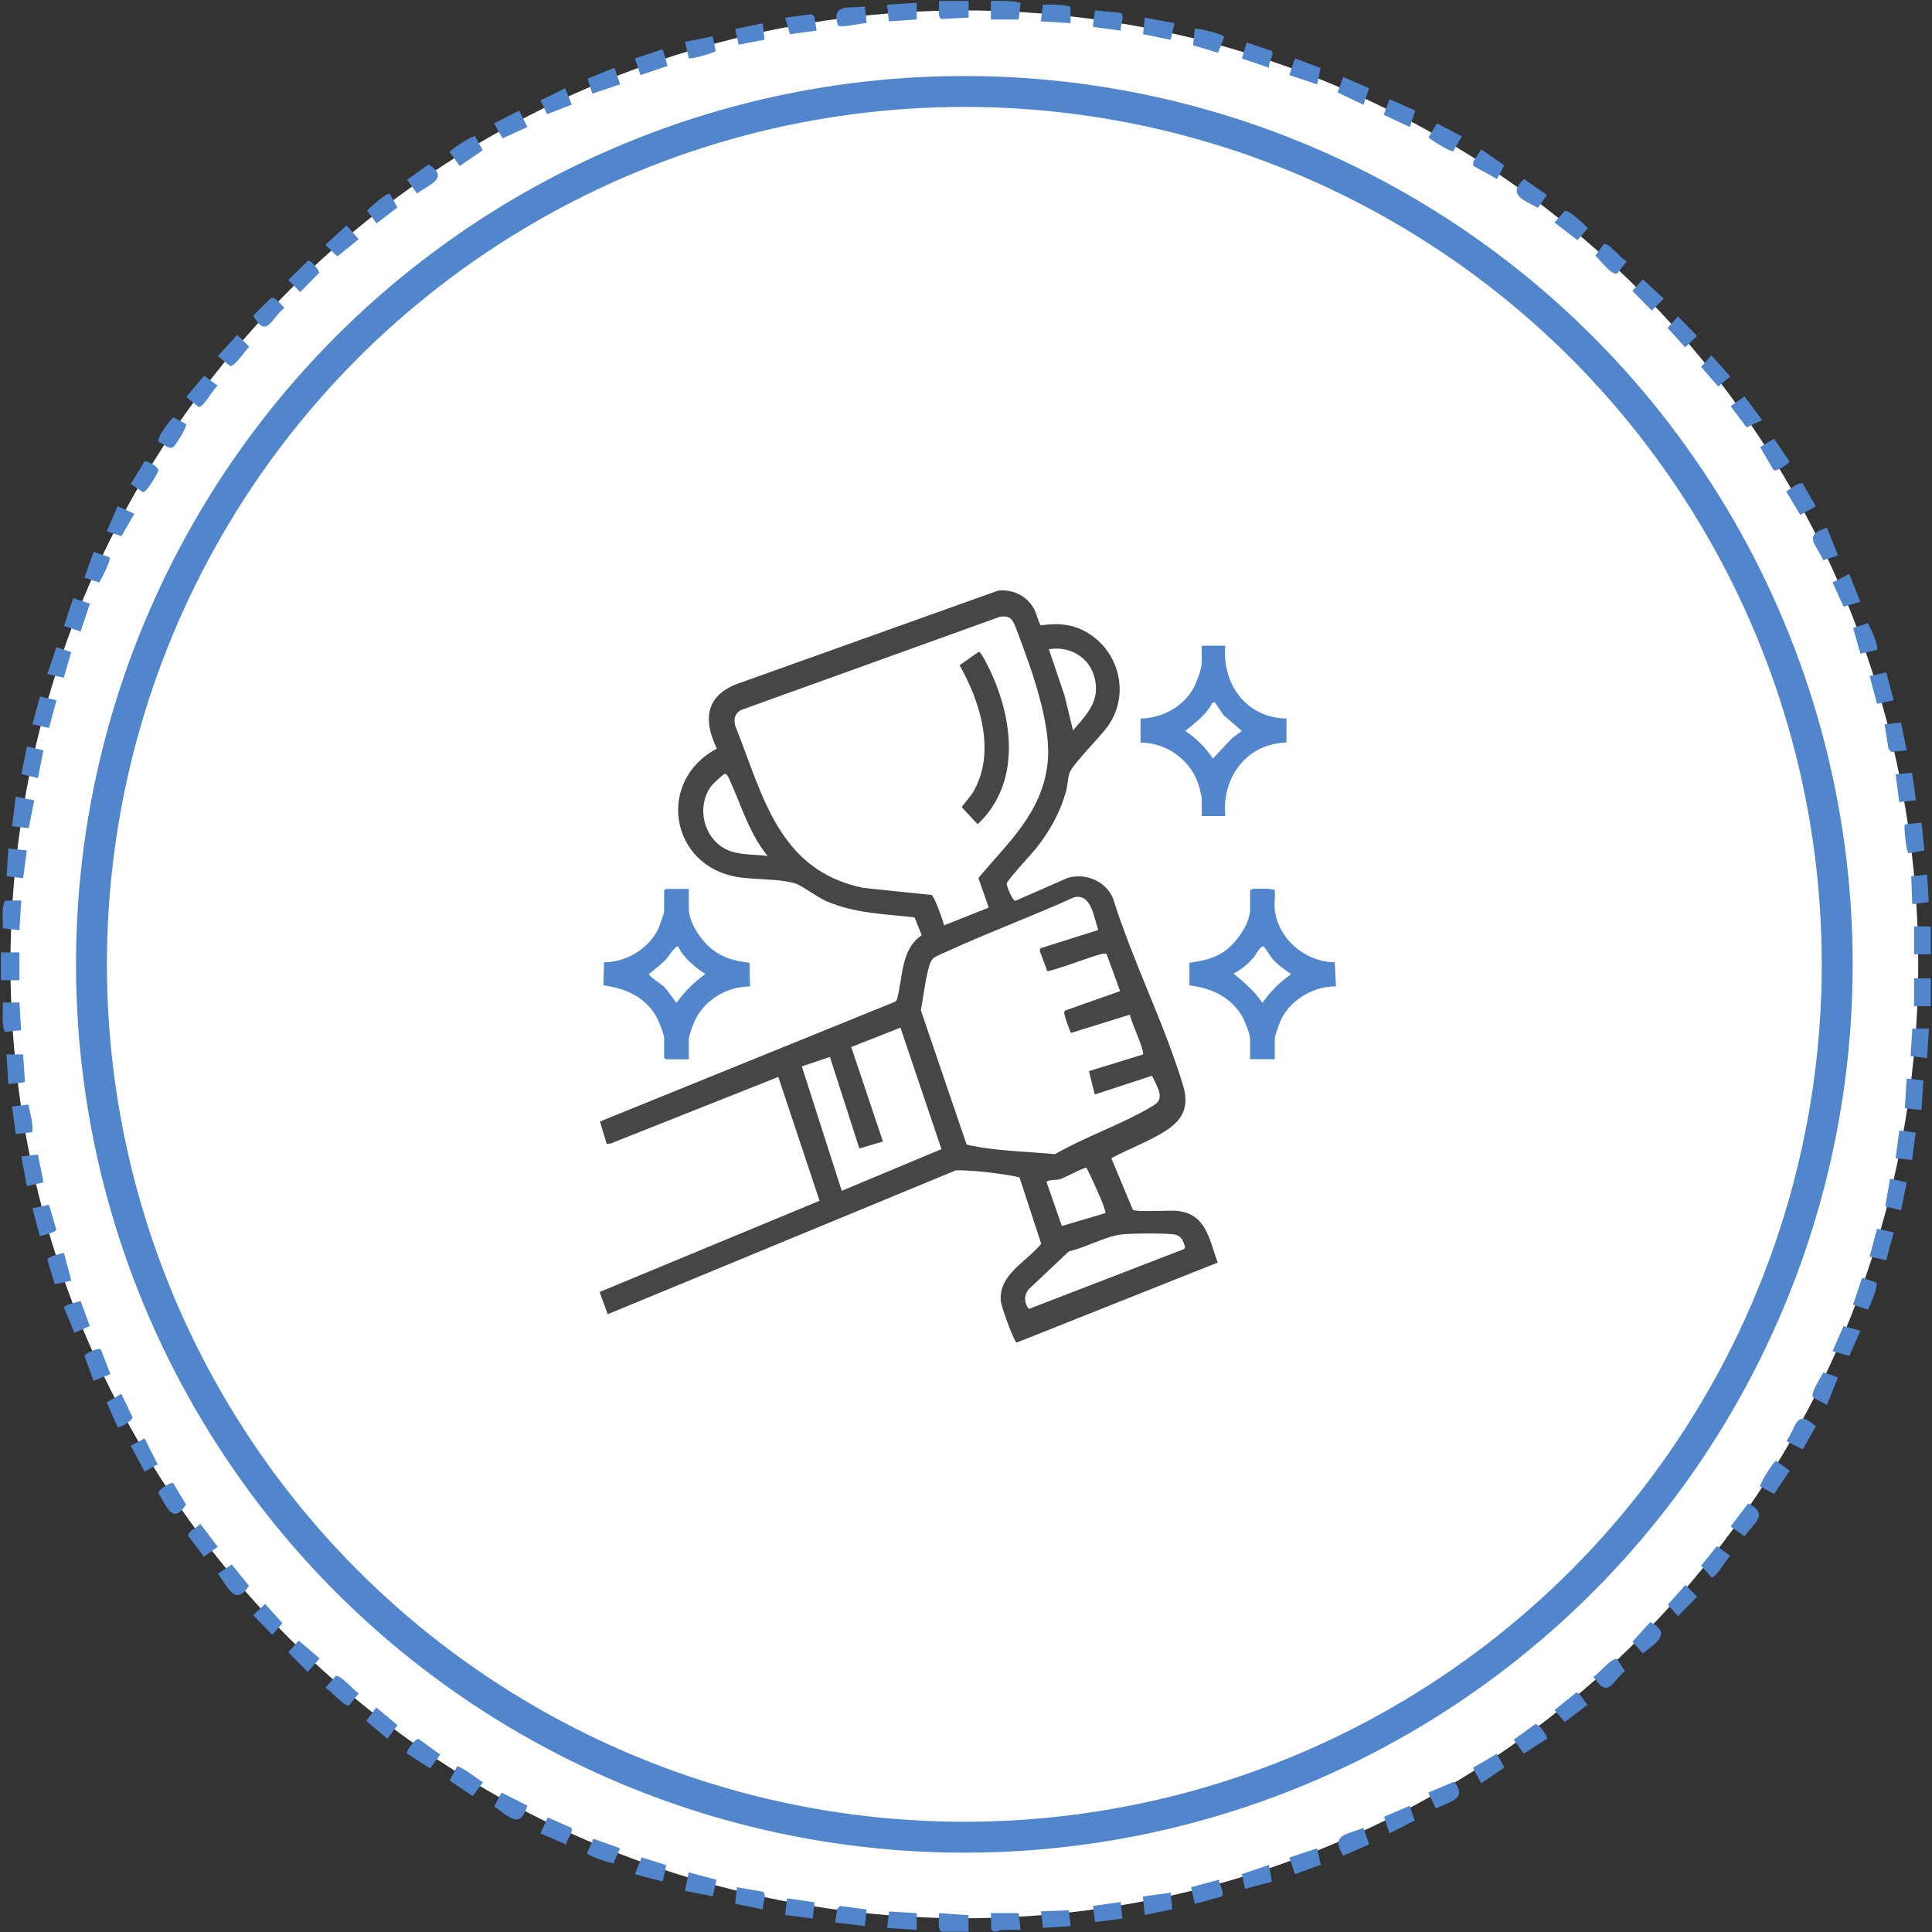 <?xml version="1.0" encoding="UTF-8"?>
<svg id="Layer_1" xmlns="http://www.w3.org/2000/svg" version="1.1" viewBox="0 0 500 500">
  <rect x="0" y="0" width="500" height="500" fill="#333333" stroke="none"/>
  <!-- Generator: Adobe Illustrator 29.1.0, SVG Export Plug-In . SVG Version: 2.1.0 Build 142)  -->
  <g id="Layer_2">
    <circle cx="249.57" cy="249.57" r="246.87" style="fill: #fff;"/>
    <g>
      <path d="M243.72,499.92c-1.18-.37-.61-3.7-.72-4.8l7.63.53.05,4.27h-6.96Z" style="fill: #5185cc;"/>
      <path d="M256.44,5.04V.24c2.57-.02,5.16-.14,7.68.49l-.48,4.32h-7.2,0Z" style="fill: #5185cc;"/>
      <rect x=".23" y="246.48" width="4.8" height="7.2" style="fill: #5185cc;"/>
      <polygon points="14.61 181.22 12.69 188.4 8.39 187.44 10.34 180.26 14.61 181.22" style="fill: #5185cc;"/>
      <polygon points="499.21 266.16 498.73 273.84 494.46 273.31 494.92 266.19 499.21 266.16" style="fill: #5185cc;"/>
      <polygon points="366.28 28.6 364.86 32.88 358.11 29.71 359.6 25.68 366.28 28.6" style="fill: #5185cc;"/>
      <polygon points="159.03 17.52 160.48 21.83 153.29 24.24 152.05 20.39 159.03 17.52" style="fill: #5185cc;"/>
      <polygon points="68.61 415.08 73.09 420.08 70.45 423.09 65.52 418.01 68.61 415.08" style="fill: #5185cc;"/>
      <polygon points="77.3 424.59 82.72 429.19 79.64 432.71 74.63 427.61 77.3 424.59" style="fill: #5185cc;"/>
      <path d="M427.07,419.8c5.77,2.89,1.4,5.51-1.92,8.09l-2.67-3.02,4.59-5.07h0Z" style="fill: #5185cc;"/>
      <path d="M308.77,11.72l.45-4.28c.28-.29,7.54,1.36,7.61,2.15l-1.61,4.06s-6.45-1.93-6.45-1.93Z" style="fill: #5185cc;"/>
      <polygon points="97.38 441.89 102.87 446.47 100.27 449.99 94.78 445.37 97.38 441.89" style="fill: #5185cc;"/>
      <polygon points="165.76 19.44 164.32 15.13 171.51 12.72 172.76 17.06 165.76 19.44" style="fill: #5185cc;"/>
      <path d="M56.37,407.29l3.61-2.39,4.46,5.5c-3.64,5.57-5.51.14-8.07-3.11Z" style="fill: #5185cc;"/>
      <path d="M400.36,449.98l-5.97,3.86-2.65-3.6,5.59-4.04c.95-.17,3.36,3.31,3.04,3.78h-.01Z" style="fill: #5185cc;"/>
      <path d="M452.43,389.09c5.54,2.81,1.53,5.03-.95,8.5l-3.6-2.55,4.55-5.95h0Z" style="fill: #5185cc;"/>
      <path d="M455.55,384.71c-.32-.44,3.52-6.67,4.07-6.66l3.55,2.59-4.02,5.98-3.61-1.9h0Z" style="fill: #5185cc;"/>
      <path d="M105.31,453.82c-.33-.47,2.09-3.95,3.04-3.78l5.58,4.04-2.62,3.57-5.99-3.83h-.01Z" style="fill: #5185cc;"/>
      <polygon points="136.49 32.87 130.06 35.8 127.85 31.93 134.34 28.61 136.49 32.87" style="fill: #5185cc;"/>
      <polygon points="33.82 374.17 37.42 372.25 40.81 378.97 37.44 380.88 33.82 374.17" style="fill: #5185cc;"/>
      <path d="M123.01,35.31l1.91,3.58-5.95,4.06-2.59-3.59c0-.5,6.02-4.48,6.63-4.05Z" style="fill: #5185cc;"/>
      <path d="M475.67,356.44l-2.85,7.16-3.62-1.92c-.74-1.16,2.07-5.2,2.66-6.52l3.81,1.28Z" style="fill: #5185cc;"/>
      <path d="M26.11,349.23l2.46,6.4-4.35,1.73-2.36-6.41c.26-.87,3.68-2.22,4.25-1.73h0Z" style="fill: #5185cc;"/>
      <polygon points="364.83 467.31 366.11 471.13 359.6 474.48 358.19 470.2 364.83 467.31" style="fill: #5185cc;"/>
      <path d="M5.03,259.44l.43,7.16-4.2.46c-1-2.39-.39-5.09-.55-7.62h4.32Z" style="fill: #5185cc;"/>
      <path d="M404.99,54.54c1.12-.22,5.04,3.53,5.93,4.5l-2.65,3.12-5.97-4.56s2.69-3.06,2.69-3.06Z" style="fill: #5185cc;"/>
      <polygon points="89.71 58.33 92.82 61.92 87.31 66.36 84.2 63.36 89.71 58.33" style="fill: #5185cc;"/>
      <polygon points="237.24 495.12 237.25 499.44 229.57 498.96 230.1 494.69 237.24 495.12" style="fill: #5185cc;"/>
      <polygon points="328.4 482.64 329.16 486.98 322.2 488.84 321.4 485.02 328.4 482.64" style="fill: #5185cc;"/>
      <polygon points="185.43 486.48 184.45 490.79 177.27 489.36 178.24 484.56 185.43 486.48" style="fill: #5185cc;"/>
      <path d="M315.45,486.48c.09,1.27,1.53,3.21.76,4.34l-6.99,1.9-.97-4.32,7.19-1.93h0Z" style="fill: #5185cc;"/>
      <rect x="16.1" y="156.84" width="7.59" height="4.55" transform="translate(-137.3 127.49) rotate(-71.5)" style="fill: #5185cc;"/>
      <polygon points="481.46 155.75 477.12 157 474.27 150.72 478.57 148.56 481.46 155.75" style="fill: #5185cc;"/>
      <path d="M458.98,121.62l-3.46-5.91,3.59-2.18,4.08,6c-.8.69-3.27,2.65-4.22,2.09h.01Z" style="fill: #5185cc;"/>
      <path d="M52.83,97.23l3.52,2.61c-1.2.75-3.7,5.71-4.96,5.48l-3.18-2.6s4.62-5.49,4.62-5.49Z" style="fill: #5185cc;"/>
      <polygon points="456.03 108.71 452.02 110.61 447.88 105.12 451.48 102.57 456.03 108.71" style="fill: #5185cc;"/>
      <polygon points="302.98 489.84 303.4 494.11 296.26 495.6 295.78 490.8 302.98 489.84" style="fill: #5185cc;"/>
      <path d="M250.68.24v4.32l-6.98.36c-1.2-.21-.56-3.73-.7-4.68,0,0,7.68,0,7.68,0Z" style="fill: #5185cc;"/>
      <polygon points="172.43 482.69 171.49 486.94 164.32 485.04 166.05 480.68 172.43 482.69" style="fill: #5185cc;"/>
      <path d="M466.53,125.1l3.4,5.95-4.03,2.19-3.62-6.03c.8-.58,3.44-2.57,4.25-2.1h0Z" style="fill: #5185cc;"/>
      <polygon points="340.87 478.33 341.8 482.6 335.13 485.04 333.68 480.73 340.87 478.33" style="fill: #5185cc;"/>
      <path d="M352.87,473.04l1.45,4.31-6.71,2.89c-3.39-5.6.93-5.37,5.26-7.2h0Z" style="fill: #5185cc;"/>
      <path d="M376.31,461.1c3.68,4.43-1.22,5.24-4.74,6.93l-1.91-4.11,6.65-2.82Z" style="fill: #5185cc;"/>
      <path d="M61.4,86.65l3.1,3.07c-.9.87-3.78,5.19-4.93,5.02l-3.2-2.58s5.03-5.51,5.03-5.51Z" style="fill: #5185cc;"/>
      <path d="M118.27,457.2c.61-.45,5.75,3.42,6.7,4.08l-2.63,3.55-5.97-4.02,1.9-3.61Z" style="fill: #5185cc;"/>
      <polygon points="387.38 453.87 389.33 457.4 383.34 461.51 381.21 457.51 387.38 453.87" style="fill: #5185cc;"/>
      <polygon points="303.94 6.01 302.97 10.32 295.81 8.84 296.26 4.56 303.94 6.01" style="fill: #5185cc;"/>
      <polygon points="488.15 174.02 490.09 181.2 485.78 182.16 483.86 174.96 488.15 174.02" style="fill: #5185cc;"/>
      <path d="M407.9,438.06c1.07-.17,2.05,2.5,3.01,3.06l-5.94,4.55-2.67-3.11,5.6-4.5Z" style="fill: #5185cc;"/>
      <path d="M90.38,441.32c-1.07.73-4.92-4.05-6.18-4.52l2.72-3.08c1.18-.31,4.67,3.71,5.9,4.52l-2.44,3.08Z" style="fill: #5185cc;"/>
      <polygon points="11.25 194.18 9.82 201.36 5.54 200.36 6.97 193.21 11.25 194.18" style="fill: #5185cc;"/>
      <polygon points="436.18 410.19 439.2 413.21 434.26 418.28 431.62 415.29 436.18 410.19" style="fill: #5185cc;"/>
      <polygon points="8.87 207.13 7.42 214.32 3.11 213.84 4.07 206.16 8.87 207.13" style="fill: #5185cc;"/>
      <polygon points="341.78 17.58 340.87 21.84 333.68 19.43 335.13 15.12 341.78 17.58" style="fill: #5185cc;"/>
      <path d="M51.81,394.33l4.55,5.99-3.6,2.55-4.08-5.44c0-1.27,2.45-2.01,3.13-3.1h0Z" style="fill: #5185cc;"/>
      <polygon points="498.73 226.32 499.16 233.47 494.89 234 494.62 226.77 498.73 226.32" style="fill: #5185cc;"/>
      <polygon points="277.07 498.48 269.9 498.93 269.4 494.65 276.62 494.37 277.07 498.48" style="fill: #5185cc;"/>
      <polygon points="354.31 22.82 352.87 27.12 346.18 23.94 347.6 19.92 354.31 22.82" style="fill: #5185cc;"/>
      <path d="M44.81,383.79l3.33,5.58c-3.44,5.47-5.04.39-7.15-2.98-.02-.96,3.38-2.91,3.82-2.6h0Z" style="fill: #5185cc;"/>
      <polygon points="147.97 27.07 141.58 29.56 139.88 25.97 146.28 22.84 147.97 27.07" style="fill: #5185cc;"/>
      <path d="M100.93,50.2l1.91,3.5-5.39,4.11-2.48-3.33c.81-.75,5.15-4.84,5.96-4.27h0Z" style="fill: #5185cc;"/>
      <path d="M394.41,46.33l5.95,4.11-2.38,3.35c-3.52-2.02-8.09-3.31-3.57-7.45h0Z" style="fill: #5185cc;"/>
      <path d="M378.3,35.29l-2.22,3.87c-.83.13-6.32-3.24-6.35-3.63l2.13-3.61,6.45,3.36h-.01Z" style="fill: #5185cc;"/>
      <path d="M466.58,375.12l-4.26-2.15c2.68-3.83,2.42-8.49,7.61-3.85l-3.36,6h.01Z" style="fill: #5185cc;"/>
      <polygon points="387.41 46.32 381.24 42.9 381.27 41.87 383.34 38.65 389.3 42.78 387.41 46.32" style="fill: #5185cc;"/>
      <path d="M110.91,42.54c5.56,3.53.18,5.19-2.97,7.53l-2.6-3.52,5.58-4.01h-.01Z" style="fill: #5185cc;"/>
      <path d="M20.86,336.72l2.39,6.45-4.02,1.75-2.65-6.48c.2-.81,3.36-1.46,4.27-1.72h.01Z" style="fill: #5185cc;"/>
      <polygon points="490.1 318.96 488.15 326.14 483.85 325.2 485.79 318 490.1 318.96" style="fill: #5185cc;"/>
      <path d="M70.14,77.09c1.32-.35,2.51,1.83,3.49,2.59-3.41,2.62-4.64,8.25-8.11,1.99l4.62-4.57h0Z" style="fill: #5185cc;"/>
      <polygon points="493.45 306 492 313.19 487.9 312.26 489.14 305.04 493.45 306" style="fill: #5185cc;"/>
      <polygon points="224.28 494.18 223.81 498.48 216.14 497.52 216.69 493.99 217.4 493.25 224.28 494.18" style="fill: #5185cc;"/>
      <path d="M479.56,337.65l2.36-6.97,3.66,1.22c.59.84-1.48,5.87-2.19,7.02l-3.83-1.26h0Z" style="fill: #5185cc;"/>
      <polygon points="9.81 298.81 11.27 306 6.95 306.96 5.51 299.28 9.81 298.81" style="fill: #5185cc;"/>
      <polygon points="481.46 344.41 478.6 350.92 474.26 349.67 477.12 343.16 481.46 344.41" style="fill: #5185cc;"/>
      <polygon points="290.02 492.24 290.47 496.52 283.37 497.45 282.88 493.25 290.02 492.24" style="fill: #5185cc;"/>
      <path d="M48.15,109.74c.38.64-2.77,5.63-3.31,5.96-1.22.77-2.57-.96-3.77-1.29-.66-1.12,2.83-5.46,3.77-6.44l3.3,1.77h.01Z" style="fill: #5185cc;"/>
      <path d="M197.42,494.16l-7.16-1.48.46-4.27,6.72,1.17c1.18.82-.2,3.32-.02,4.58Z" style="fill: #5185cc;"/>
      <polygon points="442.9 91.96 447.79 97.44 444.66 100.02 440.26 94.95 442.9 91.96" style="fill: #5185cc;"/>
      <path d="M277.02,1.73l.05,4.27-7.68-.48.48-4.31c2.4-.02,4.82-.18,7.14.53h0Z" style="fill: #5185cc;"/>
      <path d="M37.46,119.32c1.02.22,3.6,1.36,3.48,2.52-.05.47-2.88,5.54-3.93,5.54l-3.19-2.13,3.64-5.92h0Z" style="fill: #5185cc;"/>
      <polygon points="434.26 81.87 439.2 86.95 436.11 89.88 431.59 84.9 434.26 81.87" style="fill: #5185cc;"/>
      <path d="M290.02,7.92l-7.19-.97.53-4.26,6.69.64c1.16.78-.2,3.38-.03,4.59Z" style="fill: #5185cc;"/>
      <polygon points="6.95 220.08 5.99 227.28 1.72 226.75 2.15 219.6 6.95 220.08" style="fill: #5185cc;"/>
      <path d="M444.34,400.13l3.51,2.59c-1.2.79-3.7,5.71-4.95,5.48l-2.64-3,4.08-5.07h0Z" style="fill: #5185cc;"/>
      <polygon points="211.34 7.92 204.44 8.85 203.18 4.56 210.07 3.66 210.78 4.4 211.34 7.92" style="fill: #5185cc;"/>
      <polygon points="18.42 168.77 16.5 175.4 12.24 174.45 14.6 167.49 18.42 168.77" style="fill: #5185cc;"/>
      <path d="M184.43,9.4l.8,3.82c-.34.48-6.51,2.17-6.95,1.86l-.99-4.26,7.15-1.42h0Z" style="fill: #5185cc;"/>
      <path d="M328.4,17.52l-6.99-2.38,1.21-4.14,6.54,2.18c.68.98-.97,3.05-.76,4.34Z" style="fill: #5185cc;"/>
      <polygon points="197.4 6.02 197.86 10.28 191.16 11.56 190.26 7.48 197.4 6.02" style="fill: #5185cc;"/>
      <polygon points="491.98 187 493.45 194.16 489.44 194.61 488.75 193.82 487.71 187.45 491.98 187" style="fill: #5185cc;"/>
      <path d="M12.67,311.78l1.91,6.42c-.2.8-3.35,1.46-4.27,1.72l-1.93-7.2,4.29-.95h0Z" style="fill: #5185cc;"/>
      <path d="M497.29,212.88l.75,7.21-4.12.74c-.64-.48-1.25-7.19-.95-7.47l4.32-.48h0Z" style="fill: #5185cc;"/>
      <polygon points="425.15 72.27 430.59 77.28 427.48 80.39 422.48 75.29 425.15 72.27" style="fill: #5185cc;"/>
      <path d="M485.73,168.19l-4.25.99-1.9-6.66,3.82-1.27c.64,1.1,2.95,6.09,2.34,6.95h-.01Z" style="fill: #5185cc;"/>
      <path d="M21.85,149.48l2.38-6.67,4.1,1.41c.51.64-2.08,5.65-2.67,6.54l-3.81-1.28Z" style="fill: #5185cc;"/>
      <path d="M223.81,1.68l.48,4.32c-1.34-.12-6.86,1.44-7.46.5-1.79-5.84,3.03-4.17,6.98-4.83h0Z" style="fill: #5185cc;"/>
      <path d="M475.69,143.74l-3.84,1.24c-1.88-4.29-5.39-6.34.96-8.43l2.87,7.18h.01Z" style="fill: #5185cc;"/>
      <path d="M160.48,478.33l-1.74,3.87c-1.13-.11-6.67-1.86-6.79-2.66l1.62-3.66,6.9,2.45h.01Z" style="fill: #5185cc;"/>
      <polygon points="27.61 137.48 30.45 131 34.77 132.96 31.43 138.76 27.61 137.48" style="fill: #5185cc;"/>
      <polygon points="5.99 272.88 6.46 280.07 2.15 280.56 1.67 272.88 5.99 272.88" style="fill: #5185cc;"/>
      <polygon points="237.25 .72 237.25 5.04 230.05 5.52 229.57 1.2 237.25 .72" style="fill: #5185cc;"/>
      <polygon points="497.77 279.6 497.29 287.28 492.97 286.8 493.45 279.12 497.77 279.6" style="fill: #5185cc;"/>
      <path d="M30.46,369.36l-2.85-6.43,3.79-2.21,2.89,6.02c.07.94-3.43,2.92-3.84,2.62h.01Z" style="fill: #5185cc;"/>
      <path d="M7.39,285.88c.33,2.36,1.3,4.69.94,7.11l-4.26.53-.95-7.19,4.27-.46h0Z" style="fill: #5185cc;"/>
      <polygon points="210.79 492.31 210.33 496.52 203.18 495.6 203.67 491.29 210.79 492.31" style="fill: #5185cc;"/>
      <polygon points="495.8 293.09 494.86 300.2 490.58 299.75 491.55 292.58 495.8 293.09" style="fill: #5185cc;"/>
      <path d="M418.54,429.43l1.95,2.99c-3.54,3.29-4.37,7.14-8.12,1.5,1.38-.64,4.88-5.24,6.17-4.49h0Z" style="fill: #5185cc;"/>
      <polygon points="494.86 199.96 495.83 207.1 491.54 207.59 490.58 200.41 494.86 199.96" style="fill: #5185cc;"/>
      <path d="M79.7,67.47c.84-.15,2.69,2.26,2.94,3.09l-4.92,5.02-3.11-3.11,5.1-5.01h-.01Z" style="fill: #5185cc;"/>
      <path d="M136.49,467.29c-1.92,6.41-4.8,2.8-8.58.23l1.87-3.6,6.71,3.37Z" style="fill: #5185cc;"/>
      <path d="M146.56,477.36l-6.71-2.89,1.91-4.11,6.05,2.65c.81,1.13-1.26,3.02-1.25,4.34h0Z" style="fill: #5185cc;"/>
      <path d="M418.54,70.73c-1.35.78-4.61-3.65-5.66-4.56l2.19-3.03c1.26-.39,4.52,3.85,5.93,4.53l-2.45,3.05h0Z" style="fill: #5185cc;"/>
      <path d="M16.54,324.24l1.92,7.19-4.29.95-1.9-6.42c.2-.8,3.35-1.47,4.27-1.72Z" style="fill: #5185cc;"/>
      <path d="M5.51,233.04l-.49,7.68-4.32-.48c.14-2.37-.42-4.89.55-7.14l4.25-.07h.01Z" style="fill: #5185cc;"/>
      <path d="M263.63,495.12l.48,4.32c-1.51.03-3.04-.04-4.55,0-1.01.03-2.59,1.14-3.05-.32l-.07-4.01h7.2-.01Z" style="fill: #5185cc;"/>
      <rect x="495.37" y="253.2" width="4.32" height="7.2" style="fill: #5185cc;"/>
      <rect x="495.37" y="239.76" width="4.32" height="7.2" style="fill: #5185cc;"/>
    </g>
    <circle cx="249.57" cy="249.57" r="225.9" style="fill: #fff; stroke: #5185cc; stroke-miterlimit: 10; stroke-width: 8px;"/>
  </g>
  <g id="MqZtNz.tif">
    <g>
      <path d="M287.59,299.7l5.59,13.38c.87.67,9.33.11,11.29.28,7.75.69,8.44,7.37,10.67,13.39l-51.82,20.63c-.41.11-.48-.21-.64-.49-.86-1.48-3.57-8.73-3.68-10.31-.5-6.83,6.73-10.05,10.47-14.7l-5.63-17.18c-1.95-.47-3.98-.76-5.97-1.03-3.38-.45-7.11-.81-10.47-.8l-90.12,37.25-2.11-5.75,56.93-23.61-10.67-32.05-43.47,17.26-.96.04-1.73-5.76,76.43-31.02.42-.5c1.57-5.68.97-13.1,6.43-16.69l-1.86-4.62c-7.9-.91-15.34-.99-22.77-4.17-2.46-1.05-6.31-4.06-8.15-4.63-3.98-1.23-10.46-.92-14.81-1.63-17.78-2.92-21.06-25.06-5.43-33.24-3.36-6.99-3.19-13.11,4.56-16.51l68.16-24.37c3.76-.47,7.48,1.3,9.31,4.64.81,1.48.94,2.93,1.77,4.33,4.48-.62,8.34-.42,12.28,2.01,8.16,5.04,10.77,15.91,5.2,23.94-1.99,2.87-9.1,9.83-10,12.21-.48,1.28-.51,3.39-.93,4.85-1.6,5.63-4.18,10.17-7.77,14.74-1.08,1.37-7.54,8.28-7.58,9.12-.03.62,1.48,4.4,2.25,4.42l13.56-5.94c4.66-1.33,9.82.81,11.72,5.33,5.04,16.17,13.29,32.38,18.14,48.47,1.97,6.56-1.08,9.84-6.4,12.79-3.93,2.18-8.19,3.85-12.17,5.95ZM255.89,234.89l-2.68-7.66c7.81-9.32,16.54-16.95,17.92-29.86,1.07-9.97-4.31-24.56-7.91-34.05-.92-2.44-1.43-4.34-4.58-3.65l-66.46,23.94c-1.86.66-2.43,2.38-1.91,4.2,7.2,18.02,11.12,37.44,33.16,41.98l17.65,1.83c.7.23,2.99,6.67,3.25,7.86l11.55-4.59ZM271.44,168.03l4.05,11.92,2.2,9.05c3.82-4.31,7.34-7.97,5.41-14.22-1.54-4.99-6.61-7.66-11.66-6.75ZM198.67,221.53c-4.73-5.78-6.7-12.74-9.69-19.36-.21-.47-.77-1.98-1.37-1.89-.49.07-3.15,2.62-3.55,3.16-4.33,5.86-1.52,14.96,5.49,17.01,2.86.83,6.15.69,9.12,1.08ZM284.23,240.69c-1.14-3.09-1.68-9.46-6.22-8.49-10.76,4.88-21.91,8.99-32.65,13.91-4.23,1.94-4.38,1.33-5.44,6.12-.67,3.02-1.01,6.17-1.61,9.2l11.83,34.73c.54.23,1.13.31,1.7.43,6.55,1.29,14.53,1.49,21.2,2.1,7.81-4.51,17.23-7.68,24.89-12.24,1.71-1.02,2.54-1.6,2.06-3.89-.11-.52-1.64-4.06-1.94-4.13l-14.73,4.83-1.5-6.06,13.96-4.3c.63-.73-3.26-8.78-3.33-10.32l-15.22,4.73c-.36-.22-1.71-4.36-1.78-4.96-.04-.35-.08-.61.25-.84l14.19-5.01-3.51-9.6c-.54-.37-2,.22-2.68.4-1.81.48-11.96,4.24-12.67,4.01l-1.98-5.36.26-.55,14.92-4.72ZM233.04,265.95l-12.74,5.02,8.2,24.44-6.09,1.83-7.63-23.71-7.27,2.45,10.33,32.2,25.81-10.78-10.62-31.45ZM286.05,313.96c.49-.51-4.09-10.37-4.87-11.73-.52-.27-5.82,2.72-7.06,3.01-.77.18-3.23.1-3.28.66l3.96,11.39,11.25-3.33ZM289.93,319.51c-4.03.58-9.18,3.42-13.31,4.35l-10.49,9.89c-1.16,1.63-1.09,3.44.13,5.01l40.21-15.52.24-.55c-.47-1.44-.93-2.84-2.61-3.18-2.13-.43-11.86-.33-14.17,0Z" style="fill: #464646;"/>
      <path d="M329.9,235.37c.86,7.63,7.94,13.63,15.55,13.66l.29,6.25c-5.63-.09-11.49,3.3-14.06,8.3-.46.89-1.77,4.4-1.77,5.22v5.32h-6.39v-5.32c0-1.15-1.33-4.53-1.97-5.63-2.98-5.2-8-7.41-13.73-8.18v-5.82c3.14-.45,5.88-.97,8.61-2.66,3.19-1.98,7.1-7.33,7.1-11.16v-4.86c.27-.43.61-.42,1.05-.47.72-.08,5.34-.16,5.34.47.12,1.56-.17,3.34,0,4.86ZM327.11,245c-.84-.51-2.05,2.07-2.7,2.82-1.36,1.56-3.29,3.26-5.17,4.12,2.73,2.28,5.48,4.59,7.46,7.59,2.05-2.9,4.56-5.4,7.45-7.44-1.61-1.14-3.21-2.19-4.57-3.64-.58-.62-2.29-3.34-2.47-3.45Z" style="fill: #5185cc;"/>
      <path d="M178.27,230.05v5.02c0,4.2,3.85,9.41,7.33,11.53,2.76,1.68,5.27,2.17,8.37,2.59l.13,6.1c-5.56,0-11.1,3.07-13.82,7.94-.7,1.25-2.01,4.56-2.01,5.9v5.02h-5.94l-.46-.46v-5.17c0-.92-1.43-4.37-1.97-5.33-2.96-5.24-7.94-7.39-13.73-8.18l.15-5.97c5.76,0,11.62-3.52,14.08-8.74.25-.54,1.47-3.97,1.47-4.31v-5.47l.46-.46h5.94ZM175.52,244.95c-.63-.44-2.53,2.66-3.03,3.2-1.4,1.48-3.03,2.64-4.57,3.95-.1.46,3.2,2.58,3.82,3.17,1.2,1.17,2.24,2.99,3.34,4.26,2.09-2.89,4.56-5.36,7.45-7.44-2.75-1.9-5.59-4.04-7-7.14Z" style="fill: #5185cc;"/>
      <path d="M311.02,167.11h6.09c-.91,9.98,5.47,18.68,15.83,18.85v6.21c-10.29.21-16.83,9.11-15.83,19.03h-6.09v-4.41c0-.52-.51-2.6-.7-3.26-1.86-6.64-8.25-11.32-15.14-11.36v-6.21c5.68-.08,11.23-3.15,13.86-8.2.74-1.41,1.97-4.74,1.97-6.24v-4.41ZM314.36,181.71l-.63.19c-1.54,3.12-4.39,5.09-6.97,7.26,2.85,1.94,5.23,4.29,7.15,7.14l4.86-5.18,2.59-1.97-4.72-4.1-2.29-3.35Z" style="fill: #5185cc;"/>
      <path d="M253.32,168.66c.56,0,2.51,4.01,2.85,4.72,6.08,12.77,8.1,29.36-3.15,39.93l-4.12-4.4c.96-1.46,2.24-2.67,3.11-4.21,5.74-10.12,1.67-23.14-3.67-32.54l4.99-3.51Z" style="fill: #464646;"/>
    </g>
  </g>
</svg>